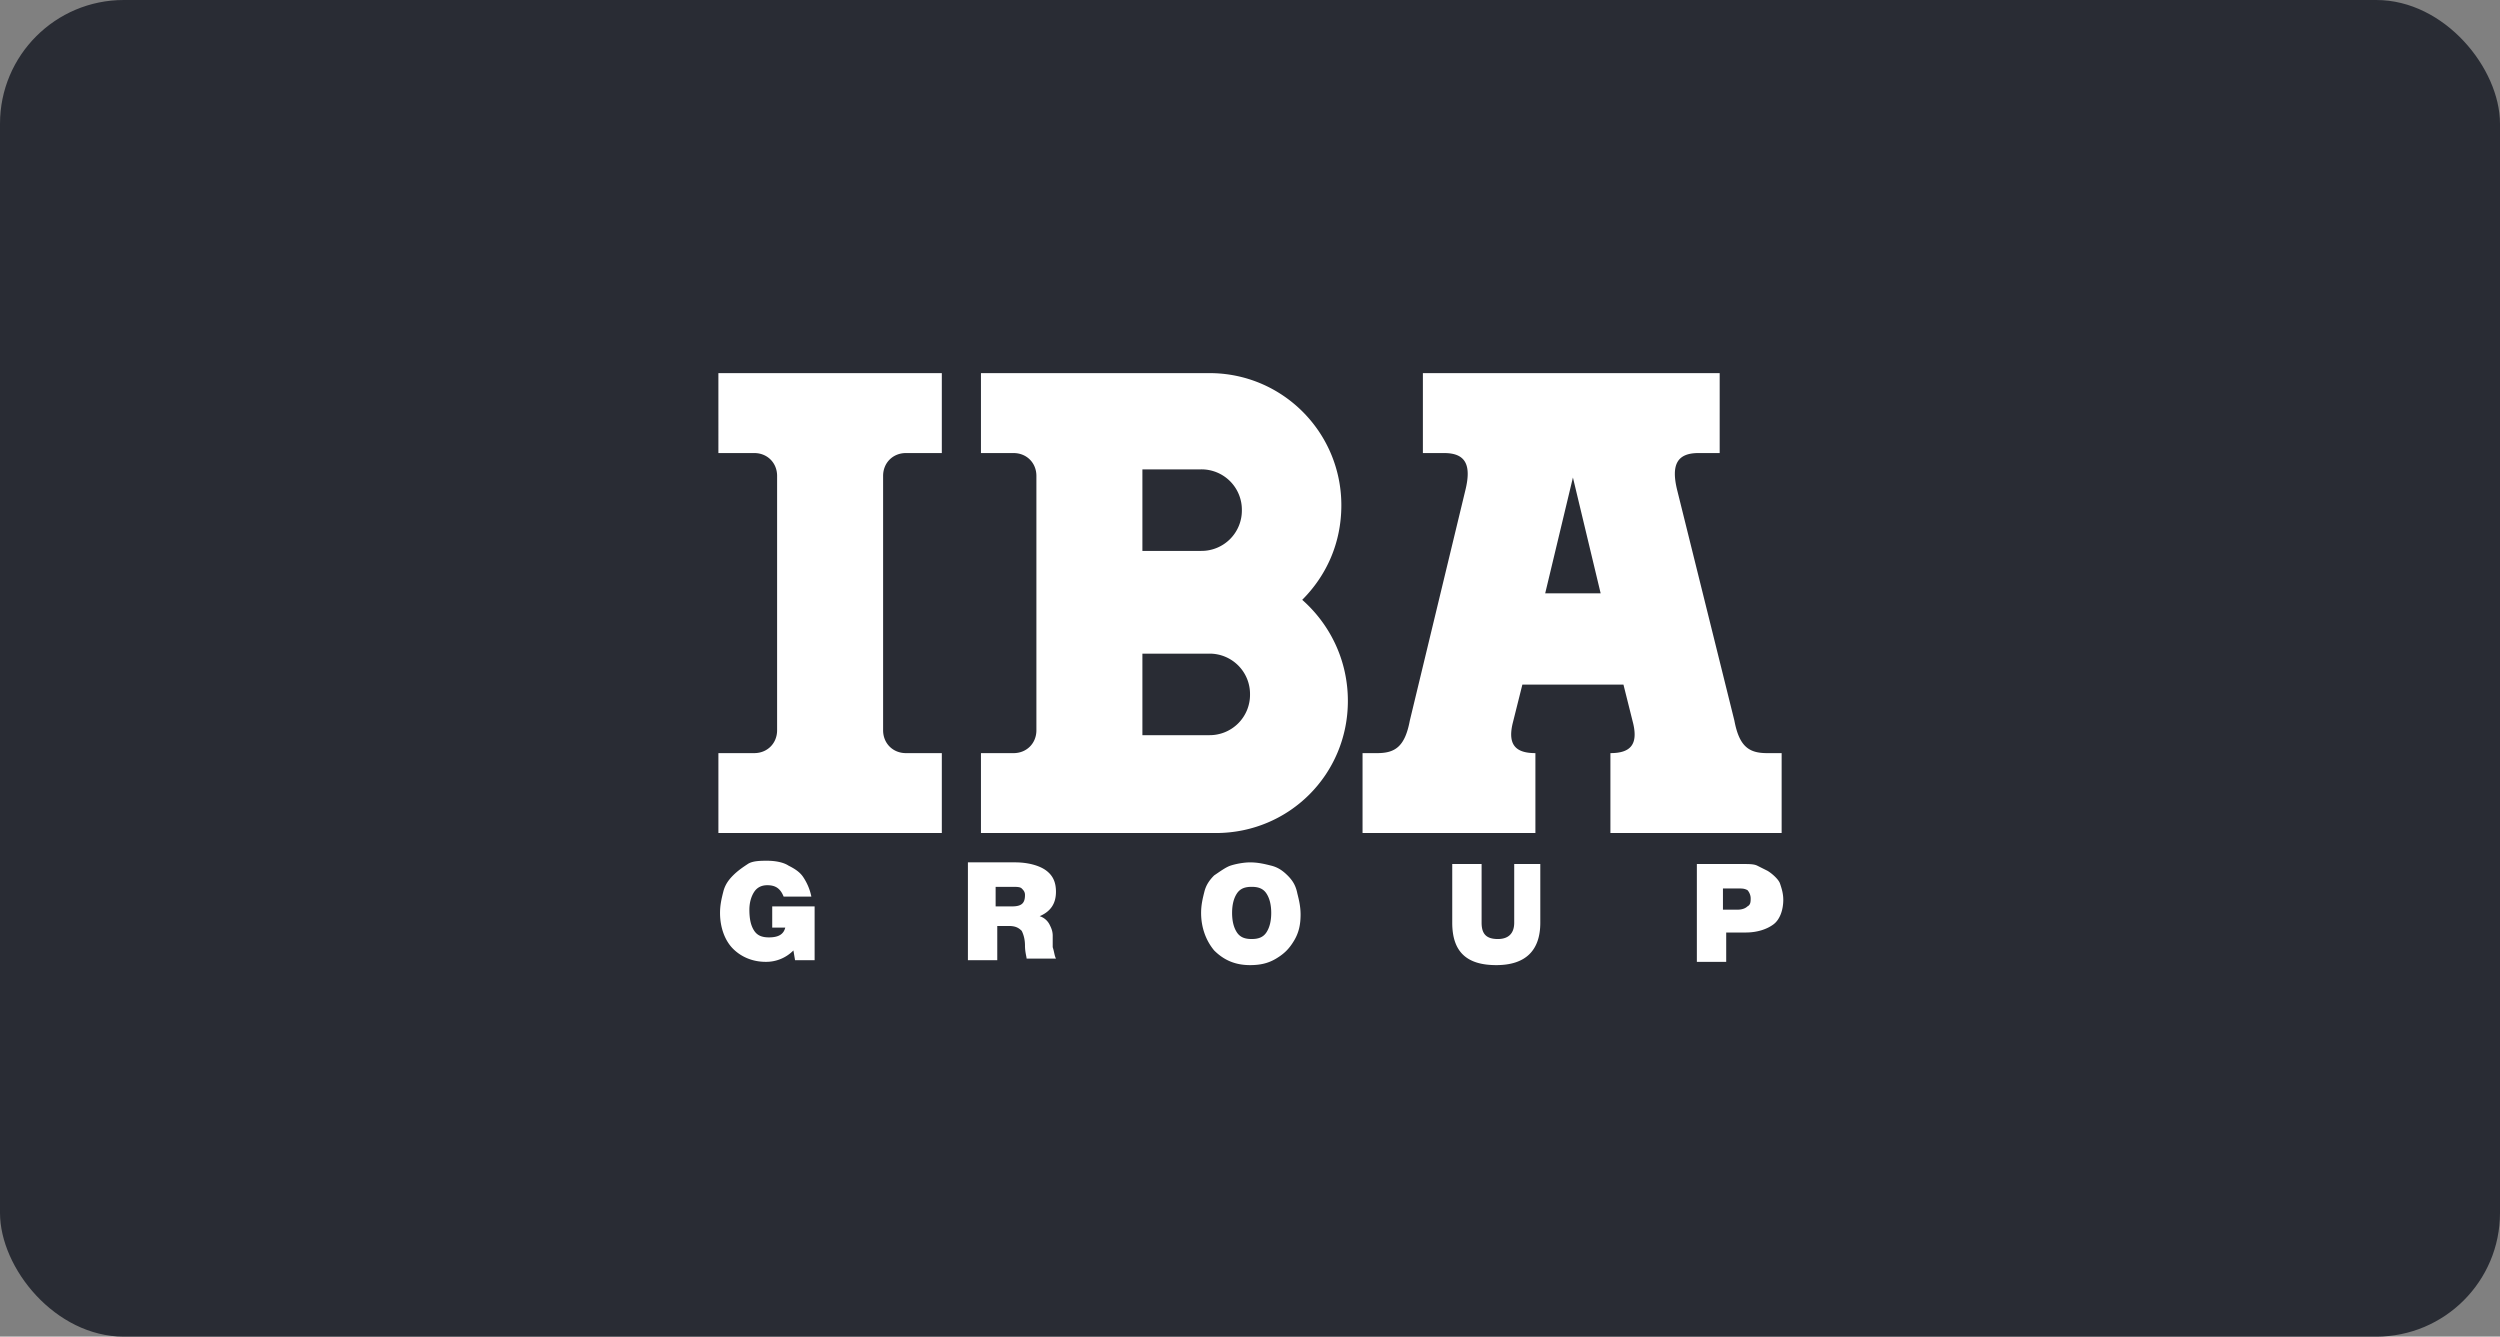 <svg xmlns="http://www.w3.org/2000/svg" width="202" height="108" fill="none"><rect width="100%" height="100%" fill="#808080" stroke="none"/><g clip-path="url(#a)"><rect width="202" height="108" fill="#292C34" rx="10"/><path fill="#fff" d="M105.219 48.466c1.976-1.977 3.162-4.612 3.162-7.643 0-5.797-4.612-10.54-10.41-10.673h-18.71v6.457h2.635c1.054 0 1.845.79 1.845 1.845v20.555c0 1.054-.79 1.845-1.845 1.845h-2.635v6.456h18.974c5.93 0 10.673-4.744 10.673-10.673 0-3.294-1.449-6.193-3.689-8.17ZM92.306 37.925h4.743a3.262 3.262 0 0 1 3.294 3.294 3.262 3.262 0 0 1-3.294 3.294h-4.743v-6.588Zm5.402 21.477h-5.402v-6.588h5.402a3.262 3.262 0 0 1 3.294 3.294 3.262 3.262 0 0 1-3.294 3.294ZM58.047 30.15h18.052v6.457h-2.9c-1.053 0-1.844.79-1.844 1.845v20.555c0 1.054.79 1.845 1.845 1.845h2.899v6.456H58.047v-6.456h2.899c1.054 0 1.844-.791 1.844-1.845V38.452c0-1.054-.79-1.845-1.844-1.845h-2.9V30.15Zm84.725 30.702c-1.45 0-2.24-.527-2.636-2.636l-4.611-18.578c-.528-2.109 0-3.031 1.712-3.031h1.713V30.15h-23.981v6.457h1.713c1.713 0 2.24.922 1.713 3.03l-4.48 18.58c-.395 2.108-1.186 2.635-2.635 2.635h-1.186v6.456h13.967v-6.456c-1.581 0-2.24-.66-1.845-2.372l.791-3.162h8.169l.791 3.162c.395 1.713-.264 2.372-1.845 2.372v6.456h13.835v-6.456h-1.185Zm-15.68-12.913h-2.24l2.24-9.356 2.24 9.356h-2.24Zm-42.033 27.67c0-.395-.132-.659-.264-.922a1.35 1.35 0 0 0-.79-.659c.922-.395 1.317-1.054 1.317-1.976 0-.791-.263-1.318-.79-1.713-.528-.396-1.45-.66-2.504-.66h-3.821v7.907h2.372v-2.767h.922c.527 0 .79.131 1.054.395.132.263.264.659.264 1.186 0 .527.131.922.131 1.054h2.372c-.132-.264-.132-.527-.263-.922v-.923Zm-3.294-2.372h-1.318v-1.58h1.317c.396 0 .66 0 .791.131.132.132.264.264.264.527 0 .659-.264.922-1.055.922Zm22.268-2.503c-.396-.395-.791-.659-1.318-.79-.527-.132-1.054-.264-1.713-.264-.527 0-1.186.132-1.581.263-.395.132-.922.527-1.318.79-.395.396-.658.791-.79 1.319-.132.527-.264 1.054-.264 1.712 0 1.186.395 2.24 1.054 3.031.79.79 1.713 1.186 2.899 1.186.791 0 1.45-.132 2.108-.527.659-.395 1.055-.79 1.45-1.45.395-.658.527-1.317.527-2.108 0-.659-.132-1.186-.264-1.713-.131-.659-.395-1.054-.79-1.45Zm-1.713 4.612c-.264.395-.659.527-1.186.527-.527 0-.922-.132-1.186-.527-.263-.396-.395-.923-.395-1.582 0-.658.132-1.185.395-1.58.264-.396.659-.528 1.186-.528.527 0 .922.132 1.186.527.263.396.395.923.395 1.581 0 .66-.132 1.186-.395 1.582Zm-39.793-2.109h3.294v4.349H64.24l-.132-.79a3.086 3.086 0 0 1-2.24.921c-1.054 0-1.976-.395-2.635-1.054-.66-.659-1.054-1.713-1.054-2.898 0-.66.131-1.186.263-1.713.132-.528.395-.923.79-1.318.396-.395.791-.659 1.187-.922.395-.264 1.054-.264 1.58-.264.66 0 1.319.132 1.714.395.527.264.922.527 1.186.923.263.395.527.922.659 1.58h-2.24c-.264-.658-.66-.921-1.318-.921-.395 0-.79.131-1.054.527-.264.395-.396.922-.396 1.449 0 .79.132 1.318.396 1.713.263.395.659.527 1.186.527.79 0 1.186-.263 1.317-.79h-1.054v-1.714h.132Zm59.558-3.425h2.371v4.743c0 2.24-1.186 3.426-3.557 3.426-2.372 0-3.558-1.054-3.558-3.426v-4.743h2.372v4.743c0 .922.395 1.318 1.317 1.318.791 0 1.318-.396 1.318-1.318v-4.743h-.263Zm20.687.527-.791-.396c-.264-.131-.659-.131-1.186-.131h-3.689v7.905h2.371v-2.371h1.582c.922 0 1.713-.264 2.24-.66.527-.394.79-1.185.79-1.976 0-.527-.132-.922-.263-1.317-.132-.395-.791-.923-1.054-1.054Zm-1.582 2.898c-.131.132-.395.264-.79.264h-1.186v-1.713h1.186c.395 0 .527 0 .79.132.132.132.264.395.264.659 0 .263 0 .527-.264.658Z"/></g><defs><clipPath id="a"><rect width="202" height="108" fill="#fff" rx="10"/></clipPath></defs></svg>